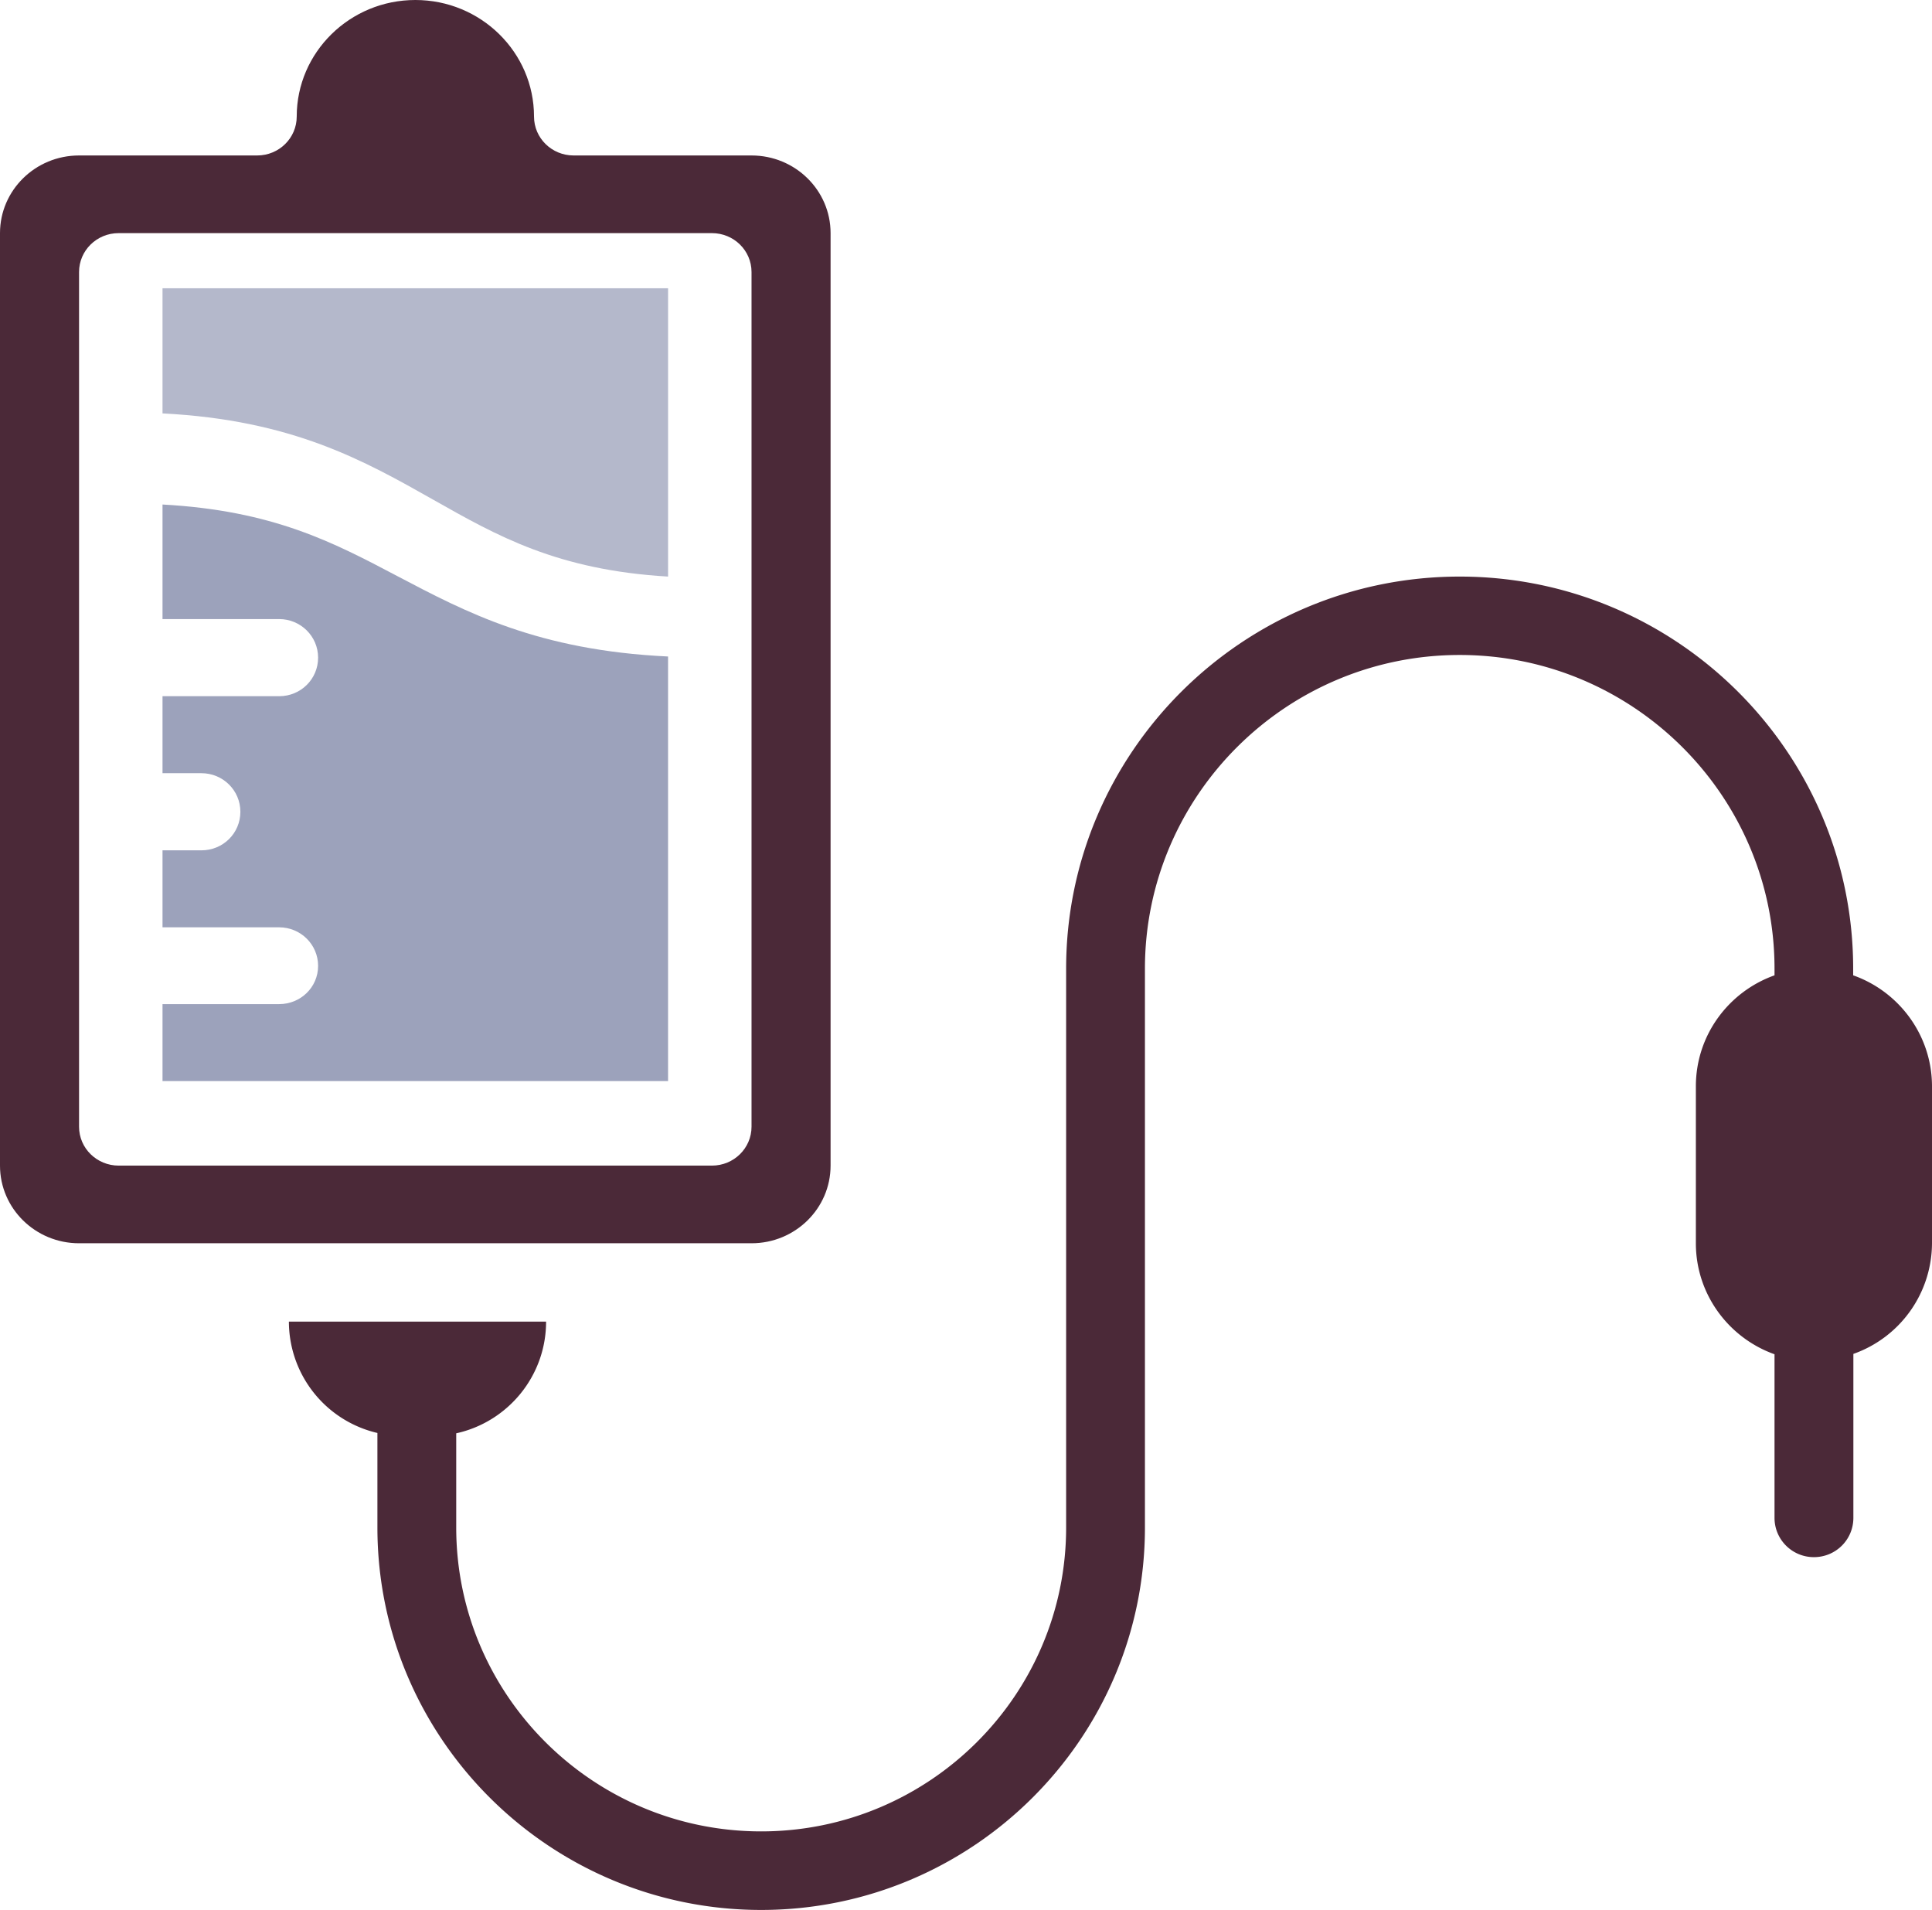 <svg width="86" height="85" viewBox="0 0 86 85" xmlns="http://www.w3.org/2000/svg">
    <g fill-rule="nonzero" fill="none">
        <path d="M82.491 43.406v-.296c0-9.621-7.857-17.45-17.514-17.45-9.663 0-17.52 7.829-17.52 17.45v24.87c0 7.458-6.089 13.524-13.575 13.524-7.485 0-13.574-6.066-13.574-13.524v-4.192c2.29-.503 4-2.54 4-4.97H12.86a5.095 5.095 0 0 0 3.94 4.955v4.207C16.8 77.364 24.464 85 33.882 85c9.419 0 17.083-7.636 17.083-17.02V43.11c0-7.703 6.289-13.961 14.012-13.961 7.724 0 14.013 6.266 14.013 13.96v.297c-2.037.726-3.501 2.659-3.501 4.94v6.984c0 2.274 1.464 4.214 3.501 4.94v7.28c0 .963.78 1.749 1.754 1.749S82.5 68.52 82.5 67.55v-7.296A5.244 5.244 0 0 0 86 55.315v-6.984c-.007-2.266-1.472-4.207-3.509-4.925z" fill="#4B2938"/>
        <path d="M7.234 22.453v5.098h5.192c.955 0 1.734.764 1.734 1.717 0 .953-.771 1.716-1.734 1.716H7.234v3.426h1.733c.955 0 1.733.764 1.733 1.717 0 .953-.77 1.716-1.733 1.716H7.234v3.426h5.192c.955 0 1.734.764 1.734 1.716 0 .953-.779 1.702-1.734 1.702H7.234v3.426h22.504V29.217c-5.795-.276-8.982-1.964-12.067-3.586-2.828-1.49-5.516-2.91-10.437-3.178z" fill="#9CA2BB"/>
        <path d="M7.234 18.398c5.795.297 8.982 2.108 12.067 3.85 2.828 1.6 5.509 3.123 10.437 3.412V12.83H7.234v5.568z" fill="#B4B8CB"/>
        <path d="M33.453 55.33c1.943 0 3.519-1.548 3.519-3.456v-41.5c0-1.907-1.576-3.455-3.519-3.455h-7.919c-.97 0-1.763-.77-1.763-1.732C23.771 2.326 21.403 0 18.49 0c-2.914 0-5.282 2.326-5.282 5.187 0 .954-.784 1.732-1.763 1.732H3.519C1.576 6.919 0 8.467 0 10.375v41.5c0 1.907 1.576 3.455 3.519 3.455h29.934zM5.282 51.874c-.971 0-1.763-.77-1.763-1.731V12.106c0-.953.784-1.731 1.763-1.731H31.69c.971 0 1.763.77 1.763 1.731v38.037c0 .954-.784 1.731-1.763 1.731H5.282z" fill="#4B2938"/>
    </g>
</svg>

